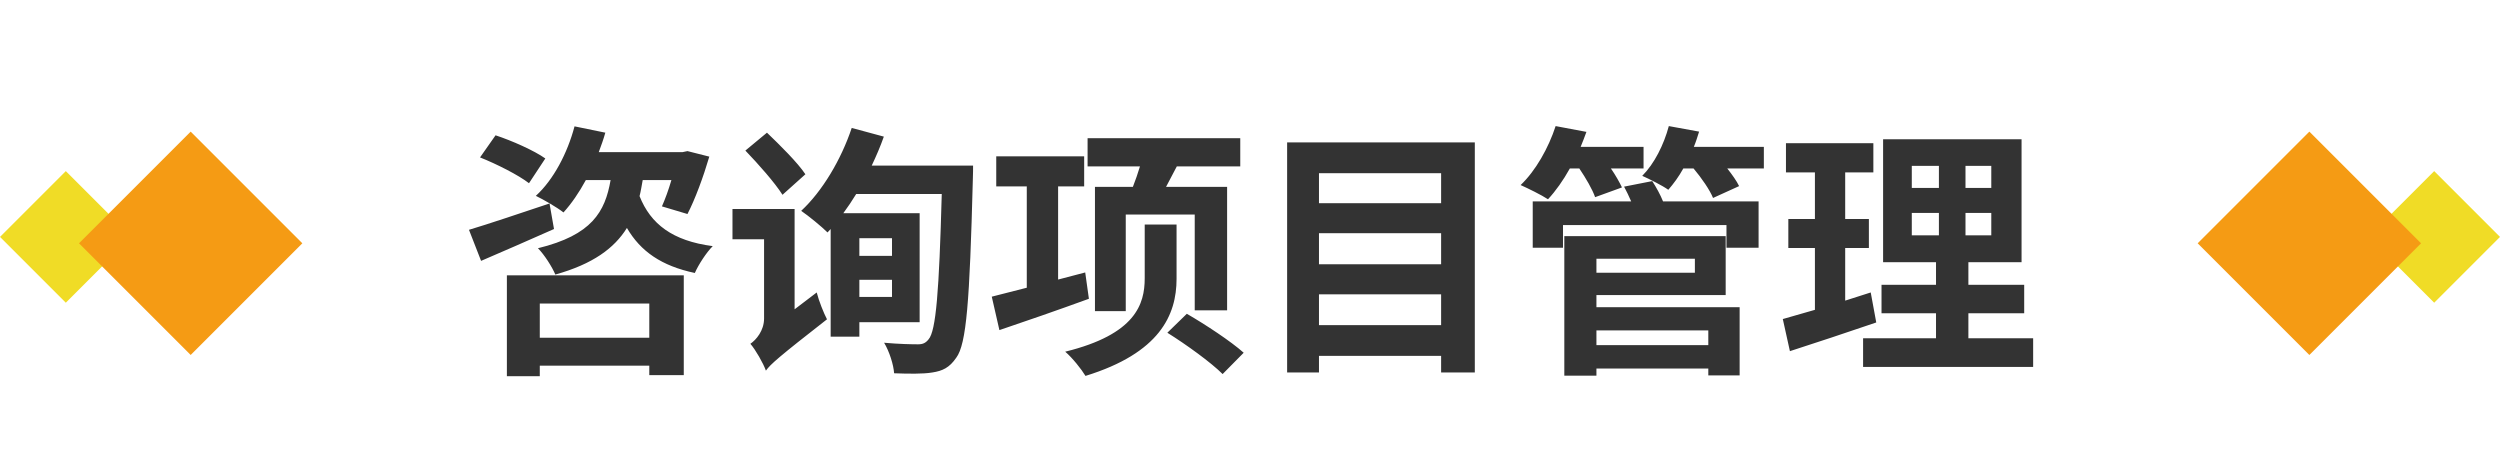 <svg xmlns="http://www.w3.org/2000/svg" xmlns:xlink="http://www.w3.org/1999/xlink" width="189.941" height="36" viewBox="0 0 189.941 36" fill="none">
<g >
<path     fill="#333333"  d="M35.631 17.46L36.551 19.82C38.171 19.12 40.211 18.24 42.091 17.4L41.751 15.46C39.471 16.22 37.111 17.02 35.631 17.46ZM36.471 11.96C37.731 12.46 39.391 13.3 40.191 13.92L41.431 12.04C40.591 11.44 38.871 10.68 37.651 10.28L36.471 11.96ZM38.511 20.92L38.511 28.58L41.011 28.58L41.011 27.78L49.331 27.78L49.331 28.5L51.951 28.5L51.951 20.92L38.511 20.92ZM41.011 25.66L41.011 23.06L49.331 23.06L49.331 25.66L41.011 25.66ZM43.651 9.6C43.111 11.64 42.051 13.66 40.711 14.88C41.291 15.16 42.331 15.76 42.811 16.14C43.411 15.48 43.991 14.64 44.511 13.68L46.391 13.68C45.971 16.1 44.971 17.86 40.871 18.86C41.351 19.34 41.951 20.28 42.191 20.86C45.051 20.06 46.671 18.86 47.631 17.32C48.671 19.1 50.251 20.2 52.791 20.74C53.071 20.1 53.671 19.18 54.151 18.7C51.091 18.3 49.431 17.02 48.591 14.9C48.691 14.52 48.751 14.1 48.831 13.68L51.011 13.68C50.791 14.44 50.531 15.14 50.291 15.68L52.231 16.26C52.811 15.14 53.431 13.46 53.891 11.9L52.231 11.48L51.851 11.56L45.491 11.56C45.671 11.08 45.851 10.58 45.991 10.08L43.651 9.6ZM56.631 11.44C57.611 12.46 58.871 13.88 59.451 14.8L61.191 13.24C60.591 12.34 59.251 11.02 58.271 10.08L56.631 11.44ZM55.651 15.88L55.651 18.18L58.051 18.18L58.051 24.2C58.051 25.12 57.451 25.82 57.011 26.12C57.411 26.58 57.991 27.6 58.191 28.16C58.531 27.68 59.191 27.1 62.831 24.26C62.591 23.8 62.211 22.86 62.051 22.22L60.371 23.5L60.371 15.88L55.651 15.88ZM64.711 9.72C63.911 12.12 62.471 14.54 60.871 16.02C61.431 16.4 62.431 17.22 62.871 17.66L63.111 17.4L63.111 25.58L65.291 25.58L65.291 24.48L69.871 24.48L69.871 16.2L64.071 16.2C64.411 15.74 64.731 15.26 65.051 14.74L71.551 14.74C71.351 22.16 71.111 25.14 70.551 25.78C70.331 26.06 70.111 26.16 69.751 26.16C69.271 26.16 68.271 26.14 67.171 26.04C67.571 26.7 67.891 27.72 67.931 28.36C69.011 28.4 70.131 28.42 70.831 28.3C71.611 28.18 72.131 27.94 72.651 27.18C73.431 26.14 73.671 22.9 73.911 13.7C73.931 13.4 73.931 12.58 73.931 12.58L66.231 12.58C66.571 11.86 66.891 11.12 67.151 10.38L64.711 9.72ZM67.771 21.26L67.771 22.56L65.291 22.56L65.291 21.26L67.771 21.26ZM67.771 19.44L65.291 19.44L65.291 18.1L67.771 18.1L67.771 19.44ZM86.971 17.06L86.971 21.14C86.971 23.1 86.291 25.4 80.931 26.72C81.471 27.18 82.171 28.06 82.471 28.56C88.111 26.82 89.391 23.94 89.391 21.18L89.391 17.06L86.971 17.06ZM88.691 25.28C90.131 26.18 92.011 27.54 92.891 28.42L94.491 26.8C93.531 25.94 91.591 24.66 90.171 23.84L88.691 25.28ZM75.351 22.54L75.931 25.08C77.891 24.42 80.371 23.56 82.731 22.7L82.451 20.7L80.391 21.24L80.391 14.16L82.371 14.16L82.371 11.88L75.691 11.88L75.691 14.16L78.011 14.16L78.011 21.86L75.351 22.54ZM83.191 14.2L83.191 23.64L85.531 23.64L85.531 16.3L90.771 16.3L90.771 23.58L93.231 23.58L93.231 14.2L88.591 14.2L89.411 12.64L94.231 12.64L94.231 10.5L82.631 10.5L82.631 12.64L86.611 12.64C86.451 13.16 86.271 13.7 86.071 14.2L83.191 14.2ZM100.211 17.72L109.491 17.72L109.491 20.08L100.211 20.08L100.211 17.72ZM100.211 15.44L100.211 13.16L109.491 13.16L109.491 15.44L100.211 15.44ZM100.211 22.36L109.491 22.36L109.491 24.7L100.211 24.7L100.211 22.36ZM97.791 10.82L97.791 28.3L100.211 28.3L100.211 27.04L109.491 27.04L109.491 28.3L112.051 28.3L112.051 10.82L97.791 10.82ZM118.851 17.94L118.851 28.54L121.291 28.54L121.291 28L129.791 28L129.791 28.52L132.171 28.52L132.171 23.34L121.291 23.34L121.291 22.42L131.111 22.42L131.111 17.94L118.851 17.94ZM129.791 26.22L121.291 26.22L121.291 25.1L129.791 25.1L129.791 26.22ZM123.391 14.18C123.571 14.52 123.771 14.92 123.931 15.3L116.451 15.3L116.451 18.82L118.751 18.82L118.751 17.1L131.171 17.1L131.171 18.82L133.611 18.82L133.611 15.3L126.351 15.3C126.151 14.8 125.831 14.22 125.531 13.76L123.391 14.18ZM121.291 19.66L128.771 19.66L128.771 20.72L121.291 20.72L121.291 19.66ZM118.191 9.58C117.651 11.24 116.671 12.98 115.531 14.06C116.111 14.32 117.131 14.82 117.611 15.14C118.191 14.52 118.771 13.7 119.271 12.8L119.991 12.8C120.491 13.54 120.991 14.4 121.191 14.98L123.231 14.24C123.051 13.86 122.751 13.32 122.391 12.8L124.871 12.8L124.871 11.16L120.091 11.16C120.251 10.78 120.391 10.4 120.531 10.02L118.191 9.58ZM126.791 9.58C126.411 11 125.691 12.44 124.771 13.36C125.311 13.6 126.311 14.1 126.751 14.42C127.151 13.96 127.551 13.42 127.891 12.8L128.671 12.8C129.291 13.54 129.911 14.44 130.151 15.04L132.131 14.14C131.951 13.76 131.611 13.28 131.231 12.8L134.011 12.8L134.011 11.16L128.691 11.16C128.851 10.78 128.971 10.38 129.091 10L126.791 9.58ZM145.251 16.18L147.311 16.18L147.311 17.88L145.251 17.88L145.251 16.18ZM149.331 16.18L151.291 16.18L151.291 17.88L149.331 17.88L149.331 16.18ZM145.251 12.6L147.311 12.6L147.311 14.28L145.251 14.28L145.251 12.6ZM149.331 12.6L151.291 12.6L151.291 14.28L149.331 14.28L149.331 12.6ZM141.551 25.7L141.551 27.88L154.471 27.88L154.471 25.7L149.551 25.7L149.551 23.8L153.791 23.8L153.791 21.64L149.551 21.64L149.551 19.92L153.591 19.92L153.591 10.58L143.071 10.58L143.071 19.92L147.091 19.92L147.091 21.64L142.951 21.64L142.951 23.8L147.091 23.8L147.091 25.7L141.551 25.7ZM135.451 24.24L135.991 26.68C137.911 26.06 140.331 25.26 142.551 24.5L142.131 22.22L140.191 22.84L140.191 18.84L141.991 18.84L141.991 16.64L140.191 16.64L140.191 13.1L142.331 13.1L142.331 10.88L135.691 10.88L135.691 13.1L137.891 13.1L137.891 16.64L135.871 16.64L135.871 18.84L137.891 18.84L137.891 23.54L135.451 24.24Z">
</path>
</g>
<rect transform="matrix(-0.707, -0.707, -0.707, 0.707, 10, 18)" x="0" y="0" width="7.071" height="7.071"   fill="#F0DC26" >
</rect>
<rect transform="matrix(-0.707, -0.707, -0.707, 0.707, 22.971, 18.485)" x="0" y="0" width="12" height="12"   fill="#F59B14" >
</rect>
<rect x="179.941" y="18" width="7.071" height="7.071" transform="rotate(-45 179.941 18)"   fill="#F0DC26" >
</rect>
<rect x="166.971" y="18.485" width="12" height="12" transform="rotate(-45 166.971 18.485)"   fill="#F59B14" >
</rect>
</svg>
